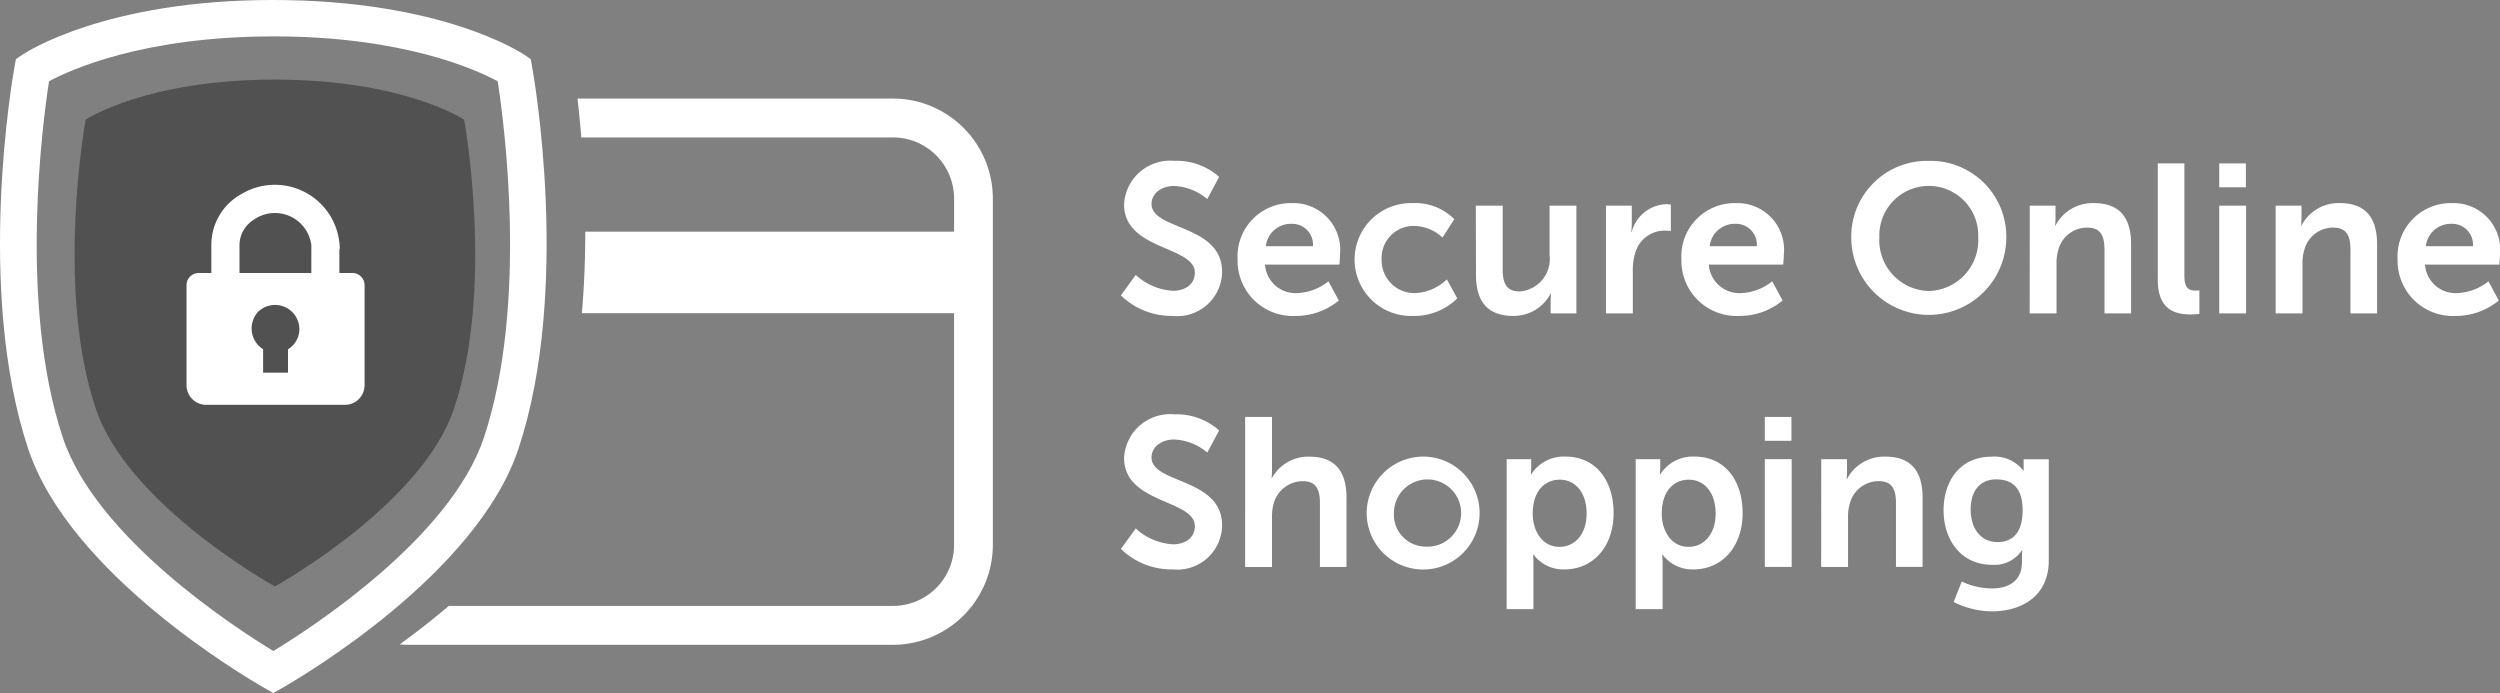 <svg xmlns="http://www.w3.org/2000/svg" width="160.713" height="44.553" viewBox="0 0 160.713 44.553">
  <rect x="0" y="0" width="160.713" height="44.553" fill="#808080" stroke="none"/>
  <g id="Group_57" data-name="Group 57" transform="translate(-343.348 -279.207)">
    <g id="Group_55" data-name="Group 55">
      <path id="Path_72" data-name="Path 72" d="M360.918,323.759l-.58-.331c-1.272-.728-12.508-7.336-15.176-15.363-3.41-10.257-.985-23.994-.88-24.574l.087-.484.408-.276c.213-.144,5.333-3.524,16.11-3.524,10.839,0,15.959,3.38,16.172,3.524l.408.276.087.484c.105.58,2.53,14.317-.88,24.574-2.668,8.027-13.9,14.635-15.176,15.363ZM346.5,284.431c-.4,2.6-1.976,14.293.884,22.9,2.15,6.466,11.13,12.266,13.537,13.726,2.407-1.46,11.387-7.26,13.537-13.726,2.864-8.614,1.288-20.3.884-22.9-1.355-.731-6.057-2.885-14.39-2.885C352.564,281.546,347.854,283.7,346.5,284.431Z" fill="#fff"/>
    </g>
    <path id="Path_73" data-name="Path 73" d="M373.185,286.9s-3.859-2.575-12.141-2.575h-.049c-8.282,0-12.141,2.575-12.141,2.575s-1.977,10.78.659,18.6c2,5.927,10.677,10.941,11.506,11.409.829-.468,9.51-5.482,11.507-11.409C375.162,297.68,373.185,286.9,373.185,286.9Z" fill="#515151"/>
    <path id="Path_74" data-name="Path 74" d="M366,296.756h-.837v-1.523h.027a4.172,4.172,0,0,0-6.29-3.569,3.728,3.728,0,0,0-1.965,3.307v1.785h-.811a.784.784,0,0,0-.785.785v6.433a1.22,1.22,0,0,0,.041.31,1.256,1.256,0,0,0,1.215.947h8.934a1.255,1.255,0,0,0,1.215-.947,1.22,1.22,0,0,0,.041-.31v-6.433A.784.784,0,0,0,366,296.756Zm-4.138,4.9v1.506h-1.6v-1.506a1.576,1.576,0,0,1-.419-2.287.8.8,0,0,1,.228-.229,1.563,1.563,0,0,1,2.523,1.215A1.526,1.526,0,0,1,361.864,301.661Zm1.5-4.9h-4.618v-1.78a1.914,1.914,0,0,1,.88-1.617,2.36,2.36,0,0,1,3.738,1.6Z" fill="#fff"/>
    <path id="Path_75" data-name="Path 75" d="M400.758,285.543H380.474c.084.744.169,1.582.244,2.5h20.04a3.928,3.928,0,0,1,3.923,3.923V294.1H380.972c0,1.688-.061,3.456-.218,5.241h23.927v14.894a3.928,3.928,0,0,1-3.923,3.923H372.2c-1.078.915-2.152,1.745-3.156,2.474.167.013.333.026.5.026h31.206a6.43,6.43,0,0,0,6.423-6.423V291.966A6.43,6.43,0,0,0,400.758,285.543Z" fill="#fff"/>
    <g id="Group_56" data-name="Group 56">
      <path id="Path_76" data-name="Path 76" d="M416.359,296.882a3.862,3.862,0,0,0,2.4,1.019c.734,0,1.4-.38,1.4-1.168,0-1.725-4.55-1.426-4.55-4.386a2.964,2.964,0,0,1,3.232-2.8,4.1,4.1,0,0,1,2.879,1.032l-.761,1.426a3.514,3.514,0,0,0-2.131-.842c-.815,0-1.454.475-1.454,1.154,0,1.712,4.537,1.29,4.537,4.374a2.881,2.881,0,0,1-3.178,2.824,4.664,4.664,0,0,1-3.327-1.317Z" fill="#fff"/>
      <path id="Path_77" data-name="Path 77" d="M426.422,292.265a3,3,0,0,1,3.069,3.286c0,.2-.04.666-.04.666H424.67a1.97,1.97,0,0,0,2.078,1.833,3.425,3.425,0,0,0,2-.76l.665,1.236a4.332,4.332,0,0,1-2.785.991,3.549,3.549,0,0,1-3.72-3.626A3.424,3.424,0,0,1,426.422,292.265Zm1.33,2.771a1.336,1.336,0,0,0-1.371-1.44,1.614,1.614,0,0,0-1.657,1.44Z" fill="#fff"/>
      <path id="Path_78" data-name="Path 78" d="M434.176,292.265a3.527,3.527,0,0,1,2.662,1.032l-.76,1.182a2.717,2.717,0,0,0-1.807-.747,2.058,2.058,0,0,0-2.105,2.146,2.108,2.108,0,0,0,2.16,2.172,3.187,3.187,0,0,0,2.037-.882l.665,1.222a3.944,3.944,0,0,1-2.852,1.127,3.628,3.628,0,1,1,0-7.252Z" fill="#fff"/>
      <path id="Path_79" data-name="Path 79" d="M438.223,292.428h1.725v4.1c0,.843.218,1.413,1.073,1.413a2.083,2.083,0,0,0,1.941-2.336v-3.178h1.725v6.926h-1.656v-.788a4.4,4.4,0,0,1,.027-.488h-.027a2.672,2.672,0,0,1-2.4,1.439c-1.48,0-2.4-.747-2.4-2.635Z" fill="#fff"/>
      <path id="Path_80" data-name="Path 80" d="M446.588,292.428h1.658v1.195a4.58,4.58,0,0,1-.028.489h.028a2.383,2.383,0,0,1,2.2-1.779,1.979,1.979,0,0,1,.312.027v1.7a2.985,2.985,0,0,0-.408-.027,1.961,1.961,0,0,0-1.887,1.453,3.7,3.7,0,0,0-.149,1.127v2.743h-1.726Z" fill="#fff"/>
      <path id="Path_81" data-name="Path 81" d="M454.955,292.265a2.994,2.994,0,0,1,3.068,3.286c0,.2-.04.666-.04.666H453.2a1.969,1.969,0,0,0,2.077,1.833,3.42,3.42,0,0,0,2-.76l.666,1.236a4.331,4.331,0,0,1-2.784.991,3.549,3.549,0,0,1-3.721-3.626A3.424,3.424,0,0,1,454.955,292.265Zm1.33,2.771a1.337,1.337,0,0,0-1.371-1.44,1.614,1.614,0,0,0-1.658,1.44Z" fill="#fff"/>
      <path id="Path_82" data-name="Path 82" d="M467.34,289.549a4.872,4.872,0,0,1,4.984,4.916,4.984,4.984,0,1,1-9.968,0A4.871,4.871,0,0,1,467.34,289.549Zm0,8.366a3.268,3.268,0,0,0,3.178-3.45,3.18,3.18,0,1,0-6.355,0A3.267,3.267,0,0,0,467.34,297.915Z" fill="#fff"/>
      <path id="Path_83" data-name="Path 83" d="M473.831,292.428h1.657v.8a4.176,4.176,0,0,1-.028.475h.028a2.686,2.686,0,0,1,2.458-1.44c1.534,0,2.4.8,2.4,2.635v4.454h-1.711v-4.1c0-.842-.217-1.413-1.1-1.413a1.911,1.911,0,0,0-1.861,1.413,2.92,2.92,0,0,0-.122.923v3.178h-1.725Z" fill="#fff"/>
      <path id="Path_84" data-name="Path 84" d="M482.061,289.712h1.711v7.225c0,.76.258.95.706.95.136,0,.259-.013.259-.013v1.507a3.932,3.932,0,0,1-.544.041c-.95,0-2.132-.245-2.132-2.227Z" fill="#fff"/>
      <path id="Path_85" data-name="Path 85" d="M486.012,289.712h1.712v1.535h-1.712Zm0,2.716h1.726v6.926h-1.726Z" fill="#fff"/>
      <path id="Path_86" data-name="Path 86" d="M489.638,292.428H491.3v.8a4.329,4.329,0,0,1-.027.475h.027a2.688,2.688,0,0,1,2.458-1.44c1.535,0,2.4.8,2.4,2.635v4.454h-1.711v-4.1c0-.842-.217-1.413-1.1-1.413a1.91,1.91,0,0,0-1.86,1.413,2.892,2.892,0,0,0-.122.923v3.178h-1.726Z" fill="#fff"/>
      <path id="Path_87" data-name="Path 87" d="M500.993,292.265a2.994,2.994,0,0,1,3.068,3.286c0,.2-.04.666-.04.666h-4.78a1.97,1.97,0,0,0,2.077,1.833,3.425,3.425,0,0,0,2-.76l.665,1.236a4.331,4.331,0,0,1-2.784.991,3.549,3.549,0,0,1-3.721-3.626A3.424,3.424,0,0,1,500.993,292.265Zm1.33,2.771a1.337,1.337,0,0,0-1.371-1.44,1.615,1.615,0,0,0-1.658,1.44Z" fill="#fff"/>
      <path id="Path_88" data-name="Path 88" d="M416.359,313.179a3.862,3.862,0,0,0,2.4,1.019c.734,0,1.4-.38,1.4-1.168,0-1.725-4.55-1.426-4.55-4.387a2.964,2.964,0,0,1,3.232-2.8,4.1,4.1,0,0,1,2.879,1.033l-.761,1.425a3.516,3.516,0,0,0-2.131-.841c-.815,0-1.454.474-1.454,1.154,0,1.711,4.537,1.29,4.537,4.372a2.881,2.881,0,0,1-3.178,2.825,4.664,4.664,0,0,1-3.327-1.317Z" fill="#fff"/>
      <path id="Path_89" data-name="Path 89" d="M423.393,306.009h1.726v3.341a5.669,5.669,0,0,1-.028.583h.028a2.665,2.665,0,0,1,2.389-1.371c1.534,0,2.4.8,2.4,2.635v4.454H428.2v-4.1c0-.841-.217-1.412-1.1-1.412a1.948,1.948,0,0,0-1.874,1.44,3.1,3.1,0,0,0-.108.9v3.178h-1.726Z" fill="#fff"/>
      <path id="Path_90" data-name="Path 90" d="M435.005,308.562a3.63,3.63,0,1,1-3.8,3.626A3.645,3.645,0,0,1,435.005,308.562Zm.014,5.785a2.161,2.161,0,1,0-2.064-2.159A2.058,2.058,0,0,0,435.019,314.347Z" fill="#fff"/>
      <path id="Path_91" data-name="Path 91" d="M440.206,308.725h1.576v.5a4.161,4.161,0,0,1-.028.476h.028a2.474,2.474,0,0,1,2.226-1.141c1.874,0,3.07,1.481,3.07,3.626,0,2.2-1.345,3.626-3.164,3.626a2.388,2.388,0,0,1-1.983-.951H441.9s.027.245.027.6v2.906h-1.725Zm3.4,5.636c.95,0,1.738-.774,1.738-2.146,0-1.317-.706-2.172-1.724-2.172-.9,0-1.739.651-1.739,2.186C441.876,313.3,442.46,314.361,443.6,314.361Z" fill="#fff"/>
      <path id="Path_92" data-name="Path 92" d="M448.5,308.725h1.577v.5a4.165,4.165,0,0,1-.028.476h.028a2.474,2.474,0,0,1,2.226-1.141c1.874,0,3.069,1.481,3.069,3.626,0,2.2-1.344,3.626-3.164,3.626a2.388,2.388,0,0,1-1.982-.951H450.2s.027.245.027.6v2.906H448.5Zm3.4,5.636c.95,0,1.738-.774,1.738-2.146,0-1.317-.706-2.172-1.724-2.172-.9,0-1.739.651-1.739,2.186C450.174,313.3,450.758,314.361,451.9,314.361Z" fill="#fff"/>
      <path id="Path_93" data-name="Path 93" d="M456.8,306.009h1.712v1.535H456.8Zm0,2.716h1.726v6.926H456.8Z" fill="#fff"/>
      <path id="Path_94" data-name="Path 94" d="M460.427,308.725h1.657v.8a4.337,4.337,0,0,1-.027.476h.027a2.688,2.688,0,0,1,2.458-1.44c1.535,0,2.4.8,2.4,2.635v4.454h-1.711v-4.1c0-.841-.217-1.412-1.1-1.412a1.91,1.91,0,0,0-1.86,1.412,2.9,2.9,0,0,0-.122.924v3.178h-1.726Z" fill="#fff"/>
      <path id="Path_95" data-name="Path 95" d="M471.374,317.036c1.059,0,1.956-.447,1.956-1.684v-.407a3.362,3.362,0,0,1,.027-.367h-.027a2.115,2.115,0,0,1-1.929.937c-1.983,0-3.11-1.6-3.11-3.5s1.073-3.449,3.069-3.449a2.354,2.354,0,0,1,2.051.883h.041a1.252,1.252,0,0,1-.014-.19v-.53h1.616v6.505c0,2.376-1.846,3.273-3.653,3.273a5.523,5.523,0,0,1-2.458-.6l.516-1.316A4.669,4.669,0,0,0,471.374,317.036Zm2-5.011c0-1.575-.775-2-1.712-2-1.045,0-1.629.761-1.629,1.929,0,1.208.624,2.1,1.738,2.1C472.6,314.062,473.371,313.587,473.371,312.025Z" fill="#fff"/>
    </g>
  </g>
</svg>
